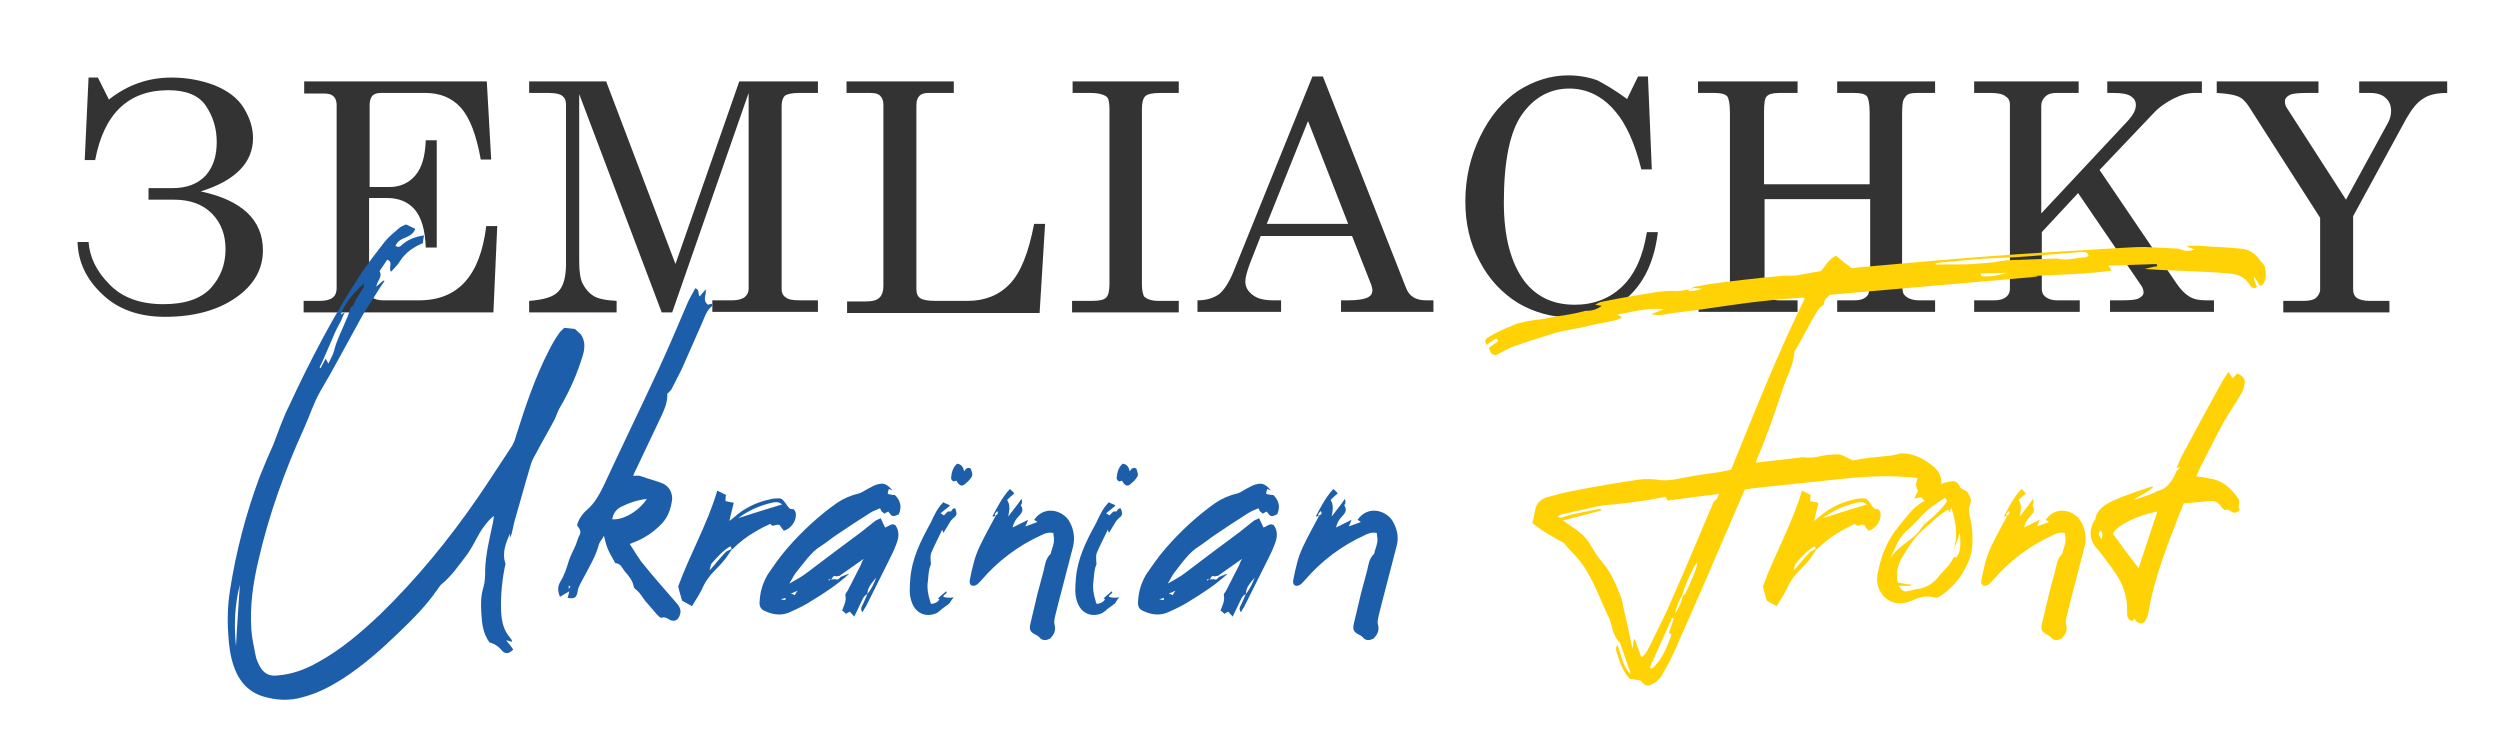 <svg width="319" height="94" viewBox="0 0 319 94" fill="none" xmlns="http://www.w3.org/2000/svg">
<path d="M25.618 24.425C30.882 25.548 33.55 28.075 33.55 31.935C33.55 34.322 32.426 36.357 30.11 37.971C27.794 39.586 24.776 40.428 21.056 40.428C17.687 40.428 15.02 39.445 13.055 37.55C11.02 35.655 9.967 33.409 9.896 30.882H11.3C11.441 32.777 12.283 34.602 13.967 36.287C15.582 37.971 17.898 38.813 20.846 38.813C23.653 38.813 25.618 38.112 26.882 36.778C28.145 35.374 28.777 33.76 28.777 31.795C28.777 29.97 28.215 28.426 27.022 27.233C25.829 26.04 24.215 25.478 22.179 25.478H18.951V24.004H22.039C23.864 24.004 25.267 23.443 26.25 22.39C27.233 21.267 27.654 19.863 27.654 18.108C27.654 16.354 27.163 14.81 26.25 13.476C25.338 12.143 23.723 11.511 21.477 11.511C16.424 11.511 13.265 14.459 12.143 20.424H10.809L11.3 9.896H12.493L13.897 12.704C16.284 10.809 18.951 9.896 21.898 9.896C23.864 9.896 25.689 10.247 27.373 10.879C29.058 11.581 30.321 12.493 31.093 13.757C31.865 15.02 32.286 16.284 32.286 17.617C32.286 20.705 30.11 23.021 25.618 24.425Z" fill="black" fill-opacity="0.8"/>
<path d="M38.743 10.388H62.116L62.677 20.354H61.344C60.782 17.196 59.94 15.02 58.817 13.757C57.694 12.493 56.15 11.862 54.325 11.862H48.57C48.078 11.862 47.727 12.002 47.517 12.213C47.306 12.493 47.166 12.844 47.166 13.336V23.864H49.693C51.026 23.864 52.149 23.372 52.991 22.39C53.834 21.407 54.255 19.933 54.325 17.898H55.729V31.584H54.325C54.255 29.338 53.763 27.724 52.921 26.741C52.079 25.759 50.886 25.267 49.412 25.267H47.096V36.989C47.096 37.41 47.236 37.761 47.517 37.971C47.797 38.182 48.289 38.322 48.92 38.322H53.483C58.466 38.322 61.273 35.164 62.045 28.847H63.449L62.958 39.866H38.743V38.392H40.779C41.551 38.392 42.112 38.252 42.463 37.971C42.814 37.691 42.955 37.269 42.955 36.778V13.406C42.955 12.915 42.814 12.493 42.533 12.283C42.253 12.002 41.832 11.932 41.2 11.932H38.814V10.388H38.743Z" fill="black" fill-opacity="0.8"/>
<path d="M67.52 10.388H77.346L86.19 33.69L94.332 10.388H104.368V11.862H101.912C101.069 11.862 100.438 12.002 100.157 12.213C99.876 12.493 99.736 12.915 99.736 13.546V36.919C99.736 37.41 99.946 37.761 100.297 37.971C100.648 38.252 101.28 38.322 102.122 38.322H104.368V39.796H90.892V38.322H93.419C94.121 38.322 94.682 38.182 95.033 37.901C95.384 37.62 95.525 37.269 95.525 36.848V11.862L85.769 39.866H84.435L73.907 12.002V33.409C73.907 34.672 74.047 35.655 74.398 36.287C74.749 36.919 75.17 37.41 75.732 37.761C76.293 38.112 77.276 38.322 78.68 38.392V39.866H67.52V38.392C69.345 38.252 70.608 37.901 71.24 37.199C71.872 36.568 72.223 35.374 72.223 33.69V13.336C72.223 12.844 72.082 12.493 71.731 12.213C71.451 12.002 70.889 11.862 70.047 11.862H67.52V10.388Z" fill="black" fill-opacity="0.8"/>
<path d="M108.018 10.388H121.704V11.862H118.406C117.914 11.862 117.493 12.002 117.283 12.283C117.002 12.564 116.932 12.985 116.932 13.546V36.848C116.932 37.41 117.072 37.831 117.423 38.041C117.704 38.252 118.335 38.392 119.318 38.392H123.459C125.635 38.392 127.46 37.691 128.863 36.217C130.267 34.743 131.25 32.216 131.952 28.566H133.355L132.653 39.937H108.088V38.463H110.474C111.317 38.463 111.878 38.322 112.229 37.971C112.58 37.62 112.72 37.129 112.72 36.497V13.336C112.72 12.844 112.58 12.493 112.299 12.213C112.018 11.932 111.597 11.862 111.036 11.862H108.018V10.388V10.388Z" fill="black" fill-opacity="0.8"/>
<path d="M136.795 10.388H150.411V11.862H148.095C147.042 11.862 146.41 12.002 146.13 12.283C145.849 12.564 145.708 13.125 145.708 13.897V36.217C145.708 37.129 145.849 37.691 146.059 37.901C146.41 38.182 146.972 38.392 147.814 38.392H150.411V39.866H136.795V38.392H139.392C140.304 38.392 140.866 38.252 141.146 37.971C141.427 37.691 141.567 37.129 141.567 36.217V13.897C141.567 13.055 141.427 12.493 141.216 12.353C140.866 12.072 140.164 11.862 139.181 11.862H136.865V10.388H136.795Z" fill="black" fill-opacity="0.8"/>
<path d="M167.466 9.756H168.8L179.398 36.708C179.819 37.831 180.662 38.322 181.995 38.322H182.908V39.796H171.116V38.322H172.029C173.222 38.322 174.134 38.182 174.626 37.901C174.976 37.691 175.117 37.41 175.117 37.059C175.117 36.848 175.047 36.568 174.976 36.357L172.52 30.11H160.869L159.465 33.69C159.114 34.672 158.904 35.374 158.904 35.936C158.904 36.568 159.184 37.129 159.816 37.62C160.448 38.112 161.29 38.322 162.483 38.322H163.466V39.796H152.797V38.322C153.92 38.322 154.833 38.041 155.535 37.55C156.166 37.059 156.798 36.076 157.36 34.743L167.466 9.756ZM166.905 15.441L161.641 28.566H172.029L166.905 15.441Z" fill="black" fill-opacity="0.8"/>
<path d="M207.613 12.634L209.017 9.756H210.28L210.772 21.618H209.438C208.596 18.249 207.473 15.792 206.139 14.248C204.525 12.283 202.49 11.3 200.244 11.3C197.787 11.3 195.752 12.423 194.208 14.599C192.663 16.775 191.891 20.565 191.891 25.829C191.891 30.251 192.804 33.62 194.558 35.936C196.103 37.901 198.208 38.884 200.945 38.884C203.332 38.884 205.367 38.112 206.982 36.568C208.596 35.023 209.649 32.707 210.14 29.619H211.544C211.123 33.128 209.929 35.795 207.964 37.691C205.999 39.586 203.472 40.498 200.454 40.498C197.998 40.498 195.752 39.866 193.716 38.673C191.681 37.41 189.996 35.655 188.803 33.339C187.54 31.023 186.978 28.496 186.978 25.689C186.978 22.741 187.61 20.003 188.873 17.407C190.137 14.81 191.751 12.915 193.716 11.581C195.681 10.318 197.857 9.616 200.103 9.616C201.367 9.616 202.63 9.826 203.823 10.247C204.876 10.809 206.21 11.581 207.613 12.634Z" fill="black" fill-opacity="0.8"/>
<path d="M216.738 10.388H229.371V11.862H227.055C226.213 11.862 225.722 12.002 225.441 12.283C225.16 12.564 225.09 13.265 225.09 14.388V23.513H238.566V14.388C238.566 13.265 238.425 12.564 238.215 12.283C238.004 12.002 237.443 11.862 236.601 11.862H234.425V10.388H246.918V11.862H244.602C244.04 11.862 243.619 11.932 243.409 12.072C243.198 12.213 242.988 12.493 242.847 12.844C242.777 13.055 242.707 13.687 242.707 14.599V35.795C242.707 36.848 242.777 37.41 242.988 37.62C243.339 38.041 243.97 38.322 244.883 38.322H246.918V39.796H234.425V38.322H236.601C237.443 38.322 238.004 38.112 238.355 37.62C238.496 37.34 238.636 36.708 238.636 35.655V25.408H225.16V35.795C225.16 36.848 225.23 37.48 225.371 37.691C225.722 38.112 226.283 38.322 227.055 38.322H229.371V39.796H216.738V38.322H219.124C219.545 38.322 219.896 38.252 220.107 38.041C220.387 37.901 220.528 37.62 220.668 37.269C220.738 37.059 220.738 36.497 220.738 35.585V14.388C220.738 13.265 220.598 12.564 220.387 12.283C220.107 12.002 219.615 11.862 218.773 11.862H216.667V10.388H216.738Z" fill="black" fill-opacity="0.8"/>
<path d="M251.761 10.388H265.237V11.862H262.359C261.728 11.862 261.306 12.002 260.955 12.353C260.605 12.704 260.464 13.055 260.464 13.546V27.233L271.554 15.371C272.185 14.669 272.536 14.037 272.536 13.406C272.536 12.915 272.326 12.564 271.905 12.283C271.484 12.002 270.782 11.862 269.729 11.862H268.887V10.388H280.959V11.862H280.046C279.204 11.862 278.362 12.072 277.379 12.564C276.397 13.055 275.484 13.687 274.712 14.529L267.904 21.688L277.66 36.076C278.221 36.919 278.783 37.48 279.344 37.831C279.906 38.182 280.608 38.322 281.45 38.322H282.503V39.796H269.238V38.322H270.782C271.905 38.322 272.607 38.252 272.957 38.041C273.308 37.831 273.519 37.62 273.519 37.34C273.519 37.059 273.449 36.848 273.308 36.568L265.167 24.636L260.534 29.619V36.848C260.534 37.269 260.675 37.62 260.955 37.831C261.377 38.182 261.868 38.322 262.5 38.322H265.377V39.796H251.901V38.322H254.498C255.13 38.322 255.621 38.182 255.972 37.901C256.323 37.62 256.464 37.269 256.464 36.848V13.336C256.464 12.844 256.253 12.493 255.902 12.283C255.551 12.002 254.919 11.862 254.077 11.862H251.901V10.388H251.761Z" fill="black" fill-opacity="0.8"/>
<path d="M282.924 10.388H295.838V11.862H294.435C293.241 11.862 292.469 11.932 292.118 12.143C291.768 12.353 291.557 12.564 291.557 12.915C291.557 13.265 291.627 13.546 291.838 13.827L299.348 25.478L304.752 15.582C304.963 15.161 305.103 14.669 305.103 14.178C305.103 13.476 304.892 12.915 304.401 12.493C303.98 12.072 303.278 11.862 302.436 11.862H301.032V10.388H312.262V11.862C310.999 11.862 309.946 12.072 309.244 12.564C308.472 12.985 307.77 13.897 307.068 15.09L300.26 27.584V36.919C300.26 37.41 300.401 37.761 300.681 37.971C301.032 38.252 301.664 38.392 302.366 38.392H304.892V39.866H291.346V38.392H294.013C294.715 38.392 295.277 38.252 295.558 37.971C295.838 37.691 296.049 37.34 296.049 36.919V27.794L286.925 13.546C286.503 12.915 286.082 12.493 285.521 12.283C284.959 12.072 284.117 11.932 282.854 11.862V10.388H282.924Z" fill="black" fill-opacity="0.8"/>
<path d="M33.55 88.857C31.725 88.295 30.532 86.962 29.9 85.207C29.409 83.874 29.198 82.4 29.128 80.926C28.987 79.101 29.058 77.206 29.338 75.381C30.11 70.398 31.374 65.555 33.129 60.852C33.69 59.449 34.252 58.115 34.883 56.711C35.515 55.097 36.076 53.412 36.848 51.868C39.586 45.973 42.604 40.147 46.183 34.743C47.096 33.409 48.078 32.146 49.061 30.882C49.552 30.251 50.184 29.759 50.816 29.198C51.096 28.917 51.517 28.777 51.798 28.636C52.219 28.847 52.57 28.987 52.991 29.198C52.781 29.83 52.219 30.11 51.728 30.321C51.166 30.531 50.675 30.812 50.465 31.374C50.816 31.584 51.026 31.514 51.307 31.233C52.079 30.531 53.062 30.18 54.114 30.04C54.044 30.391 53.974 30.672 53.974 31.023C52.781 31.514 51.728 32.216 51.026 33.339C50.745 33.83 50.324 34.181 49.903 34.672C49.482 34.181 50.254 33.479 49.412 33.128L48.429 34.602C48.85 35.304 48.148 35.795 48.008 36.568L48.92 35.795C48.991 35.795 49.061 35.866 49.061 35.866C48.499 36.638 48.008 37.48 47.517 38.252C47.026 39.024 46.534 39.726 46.113 40.498C44.358 43.656 42.674 46.885 40.849 49.973C40.007 51.447 39.516 53.062 38.814 54.606C36.357 60.01 34.322 65.625 32.988 71.451C32.286 74.398 31.865 77.346 32.076 80.364C32.146 81.487 32.427 82.61 32.637 83.733C32.707 84.154 32.918 84.505 33.058 84.856C33.55 85.839 34.252 86.33 35.374 86.19C37.27 86.049 38.954 85.418 40.568 84.505C43.516 82.891 46.043 80.715 48.429 78.469C53.132 73.907 57.273 68.854 60.993 63.449C62.397 61.414 63.73 59.308 65.134 57.203C65.485 56.711 65.695 56.22 65.836 55.658C67.029 51.868 68.292 48.078 70.117 44.569C70.468 43.867 70.889 43.165 71.38 42.463C71.591 42.182 71.872 41.972 72.012 41.832C72.503 41.902 72.924 41.902 73.346 41.972C73.556 42.182 73.837 42.393 74.118 42.674C74.749 43.586 74.609 44.569 74.328 45.481C73.626 47.727 72.714 49.833 71.521 51.868C71.17 52.43 71.029 52.991 70.749 53.553C69.977 55.027 69.064 56.571 68.292 58.045C68.011 58.536 67.801 58.957 67.66 59.519C66.959 61.835 66.327 64.221 65.625 66.608C65.485 67.169 65.415 67.66 65.274 68.152C65.204 68.292 65.134 68.503 65.064 68.643V68.082C64.572 69.275 64.011 70.468 64.502 71.942C64.081 73.837 63.87 75.872 63.941 77.978C64.011 79.241 64.221 80.364 65.064 81.347C65.134 81.417 65.204 81.557 65.274 81.628L65.344 81.908C65.134 81.838 64.923 81.768 64.572 81.698C64.993 82.189 65.274 82.54 65.485 82.891C64.923 83.453 64.432 83.523 63.941 82.891C63.519 82.4 63.028 82.119 62.467 81.978C61.624 80.856 61.484 79.522 61.414 78.188C61.344 77.065 61.344 76.013 61.695 74.89C61.905 74.188 61.905 73.416 61.905 72.714C61.975 70.678 62.467 68.713 62.888 66.748C62.958 66.467 62.958 66.186 63.028 65.835C62.397 66.257 61.554 67.38 61.203 68.011C60.642 68.994 60.151 70.047 59.449 70.959C58.536 72.152 57.624 73.486 56.431 74.469C56.15 74.679 56.009 74.96 55.799 75.241C54.395 77.276 52.641 79.031 50.886 80.715C48.64 82.891 46.324 84.926 43.727 86.611C42.183 87.594 40.568 88.436 38.743 88.927C36.919 89.489 35.164 89.348 33.55 88.857ZM30.602 74.609C29.97 77.136 29.83 79.662 30.11 82.47C30.251 79.662 30.461 77.136 30.602 74.609ZM41.551 45.762C41.691 46.043 41.761 46.113 41.902 46.394C42.183 45.762 42.463 45.341 42.604 44.85C42.955 43.376 43.657 42.112 44.218 40.709C44.429 40.287 44.569 39.796 44.709 39.305C44.92 39.094 45.13 38.954 45.201 38.743C45.481 37.971 45.973 37.41 46.324 36.778C46.464 36.638 46.394 36.427 46.464 36.146C45.06 37.34 43.657 39.235 43.516 40.147C43.727 40.007 43.867 39.937 44.008 39.866C43.797 40.217 43.657 40.568 43.516 40.919C43.165 41.621 42.744 42.323 42.463 43.095C42.042 44.007 41.691 44.92 41.27 45.832C41.13 46.183 40.919 46.534 40.779 46.885C40.849 46.955 40.849 46.955 40.919 46.955L41.551 45.762Z" fill="#1D5EAA"/>
<path d="M90.822 39.094C90.12 39.656 89.91 40.498 89.559 41.27C88.716 43.235 87.804 45.2 86.962 47.166C86.541 48.008 86.049 48.92 85.628 49.763C85.488 49.903 85.347 50.043 85.137 50.254C85.207 51.166 84.856 52.079 84.435 52.991L81.207 59.799C81.066 60.08 80.926 60.361 80.785 60.712C81.207 60.712 81.557 60.642 81.838 60.782C82.751 61.133 83.803 61.343 84.716 61.765C85.347 62.116 85.769 62.747 85.769 63.66C85.628 64.853 85.277 65.906 84.505 66.748C83.523 67.801 82.4 68.573 81.066 69.134C80.856 69.204 80.645 69.275 80.364 69.415C80.856 70.187 81.277 70.889 81.768 71.591C83.172 73.346 84.646 75.03 86.12 76.715C86.541 77.206 87.032 77.697 86.751 78.469C86.541 79.101 86.12 79.382 85.488 79.101C85.137 78.89 84.856 78.68 84.435 78.82C84.295 78.89 84.014 78.61 83.874 78.469C83.453 77.978 83.031 77.487 82.61 76.995C82.049 76.434 81.768 75.662 81.066 75.17C80.996 75.1 80.856 74.96 80.856 74.82C80.715 74.047 80.224 73.486 79.733 72.924C79.382 72.503 79.241 71.942 78.61 71.872C78.469 71.872 78.399 71.661 78.329 71.521C78.048 71.029 77.767 70.538 77.557 70.047C77.346 69.555 77.206 68.994 77.066 68.362C76.855 68.783 76.574 69.064 76.434 69.415C76.013 71.029 75.17 72.363 74.398 73.837C74.118 74.398 73.767 74.89 73.697 75.521C73.556 76.293 73.275 76.434 72.433 76.293L72.644 75.451L71.451 76.153C71.17 75.451 71.1 74.89 71.521 74.188C72.012 73.416 72.293 72.503 72.573 71.591C72.784 70.889 73.205 70.187 73.486 69.485C73.626 69.134 73.697 68.854 73.837 68.503C74.188 67.941 74.118 67.66 73.626 67.029C73.837 66.257 74.258 65.625 74.89 65.064C75.872 64.221 76.434 63.168 76.995 62.045C79.311 57.062 81.698 52.149 84.014 47.166C85.277 44.428 86.471 41.621 87.664 38.813C87.945 38.112 88.366 37.48 88.716 36.778C89.348 36.989 88.997 37.55 89.278 37.831C89.489 37.55 89.769 37.269 90.05 36.919C90.191 37.62 89.559 38.252 90.331 38.884C90.471 38.813 90.682 38.813 90.963 38.743C90.822 38.884 90.892 39.024 90.822 39.094ZM72.784 74.82C72.714 74.82 72.644 74.749 72.573 74.749V75.17C72.644 75.1 72.714 74.96 72.784 74.82ZM79.311 64.642C78.61 64.993 78.259 65.485 78.118 66.257C79.452 66.397 81.487 65.274 82.54 63.66C81.347 63.8 80.294 64.151 79.311 64.642Z" fill="#1D5EAA"/>
<path d="M101.561 65.695C101.561 66.537 100.929 67.45 100.017 67.731C99.876 67.52 99.666 67.309 99.525 67.029C99.455 67.029 99.385 66.959 99.315 66.959C98.964 66.888 98.613 67.309 98.332 66.888C98.262 66.818 98.051 66.959 97.911 67.029C97.42 67.239 96.928 67.52 96.437 67.801C95.314 68.432 94.332 69.204 93.419 70.117V70.047C93.068 70.538 92.787 71.029 92.436 71.451C91.945 72.082 91.314 72.644 90.752 73.275C90.401 73.697 90.05 74.188 89.84 74.609C89.418 75.591 88.857 76.434 88.295 77.346L87.032 76.644C86.892 76.083 86.681 75.521 86.541 74.82C88.015 70.749 90.261 66.888 91.524 62.607L92.647 63.168C92.577 63.379 92.577 63.66 92.577 63.941C92.928 64.011 93.209 64.081 93.63 64.151C93.419 64.923 93.279 65.625 93.068 66.467C93.349 66.257 93.559 66.116 93.7 65.976C94.963 64.853 96.507 64.081 98.192 63.73C98.613 63.59 99.034 63.59 99.455 63.59C99.666 63.59 99.876 63.73 100.017 63.941C100.297 64.221 100.438 64.572 100.719 64.853C100.859 64.993 101.069 64.923 101.28 64.993C101.42 65.134 101.561 65.344 101.561 65.695ZM93.349 70.047C93.279 69.906 93.279 69.836 93.209 69.696C92.226 70.257 91.524 71.1 90.822 71.872C90.682 72.012 90.682 72.293 90.541 72.784C91.384 71.872 91.945 71.1 92.647 70.398C92.858 70.257 93.138 70.187 93.349 70.047ZM99.806 64.362C99.245 63.941 98.894 64.081 98.473 64.151C96.999 64.502 95.595 65.064 94.191 66.116C96.156 65.485 97.911 64.923 99.806 64.362Z" fill="#1D5EAA"/>
<path d="M101.561 73.065C101.28 73.416 101.07 73.907 100.719 74.469C101.561 73.977 102.263 73.626 102.894 73.135C105.211 71.38 107.527 69.626 109.913 67.871L111.668 66.467C111.878 66.327 112.159 66.257 112.37 66.116L112.931 67.309C113.422 67.169 113.773 66.678 114.265 67.029C114.896 67.941 114.616 68.854 114.265 69.696C114.054 70.257 113.773 70.819 113.493 71.38L110.475 77.416C110.334 77.627 110.194 77.838 110.054 78.118C109.703 77.697 109.983 77.346 110.124 77.065C110.334 76.644 110.475 76.223 110.685 75.802C111.177 75.17 111.527 74.469 111.808 73.697C111.317 74.328 110.685 74.89 110.685 75.802C110.194 76.013 110.054 76.504 109.843 76.925C109.562 77.487 109.352 77.978 109.001 78.68L108.439 78.048C108.299 78.118 108.158 78.188 107.948 78.329C107.808 78.188 107.667 78.048 107.457 77.908C107.667 77.276 108.018 76.715 107.878 76.013C107.808 75.802 108.018 75.591 108.158 75.381L109.843 72.082C109.913 71.872 109.983 71.661 110.194 71.31L107.106 73.486C106.965 73.486 106.895 73.486 106.755 73.556C106.404 73.416 106.334 73.486 106.053 73.977C106.193 73.907 106.404 73.907 106.614 73.907C106.895 74.047 107.106 73.837 107.246 73.626C107.597 73.486 107.878 73.346 108.369 73.205C106.825 74.609 105.211 75.662 103.596 76.644C102.754 77.206 101.842 77.627 100.929 78.048C99.806 78.609 98.683 78.469 97.63 77.978C97.069 77.767 96.858 77.346 96.929 76.715C96.999 75.451 97.35 74.328 97.981 73.275C98.753 72.152 99.525 71.029 100.438 69.977C102.333 67.801 104.439 65.835 106.825 64.151C107.667 63.59 108.65 63.168 109.632 62.958C110.054 62.818 110.404 62.537 110.826 62.326C111.247 62.116 111.668 61.835 112.159 61.765C112.931 61.554 113.423 62.045 113.914 62.607C113.773 62.537 113.633 62.467 113.423 62.396C113.352 62.607 113.282 62.747 113.282 63.028C113.633 63.098 113.914 63.168 114.195 63.168C114.896 63.87 115.107 64.642 114.686 65.625C113.914 65.976 113.844 65.976 113.352 65.274C113.212 65.344 113.001 65.414 112.861 65.555C112.721 65.414 112.58 65.344 112.51 65.274C112.44 65.134 112.37 65.064 112.3 64.853C111.808 65.064 111.387 65.204 110.966 65.485C109.632 66.327 108.229 67.239 106.895 68.152C106.123 68.643 105.491 69.204 104.719 69.696C103.456 70.468 102.614 71.801 101.561 73.065ZM100.227 76.293C100.017 76.364 99.806 76.434 99.596 76.434C100.157 76.644 100.298 76.574 100.227 76.293ZM100.929 75.732C101.14 75.802 101.28 75.872 101.421 75.942C101.491 75.802 101.561 75.662 101.771 75.381L100.929 75.732ZM105.702 73.977C105.772 74.047 105.772 74.047 105.772 74.118L105.983 73.837L105.702 73.977Z" fill="#1D5EAA"/>
<path d="M116.37 76.925C115.949 75.872 116.09 74.82 116.16 73.767C116.37 71.31 117.423 69.134 118.616 66.959C118.897 66.467 119.037 66.046 119.318 65.555C119.599 64.993 119.95 64.502 120.371 64.081C120.511 64.221 121.073 64.362 121.213 64.502C120.862 64.853 120.511 65.064 120.02 65.485L120.441 65.765C120.582 65.625 120.722 65.485 120.862 65.344C121.003 65.134 121.354 65.414 121.424 65.134C121.564 64.923 121.705 64.783 121.915 64.923C122.126 65.555 122.126 65.765 121.634 66.116C121.424 66.327 121.283 66.467 121.143 66.748C120.862 67.169 120.652 67.59 120.371 68.011L120.231 67.59C119.739 68.643 119.248 69.555 118.827 70.538C118.686 70.889 118.757 71.31 118.757 71.661C118.757 71.801 118.827 72.012 118.757 72.082C118.476 72.714 118.476 73.416 118.406 74.118C118.265 74.96 118.406 75.872 118.687 76.715C118.687 76.855 118.757 76.925 118.827 77.065C119.318 76.995 119.669 76.855 119.88 76.434C119.739 76.364 119.669 76.364 119.669 76.364L120.722 75.451C121.003 75.732 120.371 75.802 120.371 76.153C120.792 76.293 121.213 76.293 121.705 76.223C121.424 76.504 121.283 76.785 121.143 76.995C120.722 77.346 120.231 77.627 119.88 77.978C119.739 78.048 119.669 78.118 119.599 78.188C118.336 78.82 116.932 78.399 116.37 76.925ZM122.055 61.344C121.845 61.344 121.705 61.484 121.634 61.414C121.494 61.344 121.354 61.133 121.354 60.993C121.424 60.291 121.564 59.659 122.126 59.168C122.687 59.238 122.898 59.589 123.038 60.15C123.249 59.729 123.529 59.589 123.88 59.799C123.951 60.15 124.161 60.431 124.021 60.782C123.74 61.273 123.389 61.554 123.038 61.835C122.687 62.116 122.336 61.905 122.055 61.344Z" fill="#1D5EAA"/>
<path d="M136.935 69.696C136.303 72.152 135.672 74.539 135.04 76.995L134.619 78.68C134.549 79.031 134.478 79.382 134.549 79.662C134.759 80.364 134.549 80.926 133.987 81.487C133.566 81.698 133.005 81.838 132.583 81.277C132.443 81.136 132.303 81.066 132.162 80.996C131.46 80.645 131.32 80.364 131.46 79.662L132.373 75.802C132.654 74.749 132.934 73.697 133.215 72.644C133.355 72.012 133.426 71.38 133.917 70.819C134.057 70.749 134.128 70.538 134.128 70.398C134.268 69.977 134.408 69.555 134.478 69.134C134.549 68.713 134.408 68.362 134.408 68.011C133.777 67.871 133.285 68.082 132.864 68.292C129.916 69.626 127.319 71.591 125.214 74.047C125.003 74.258 124.793 74.539 124.512 74.679C123.95 74.89 123.67 74.609 123.74 74.047C123.88 73.346 124.021 72.644 124.231 71.872C124.582 70.398 125.354 68.994 126.056 67.66L127.039 65.835C126.968 65.835 126.828 65.906 126.618 65.906C127.249 64.713 127.881 63.449 128.864 62.396C129.074 62.607 129.214 62.677 129.425 62.958C129.074 63.239 128.793 63.519 128.513 63.8C128.934 64.432 128.793 65.134 128.653 65.906C129.214 65.134 129.776 64.502 130.337 63.66C130.408 63.8 130.408 64.011 130.408 64.151C130.408 64.291 130.197 64.502 130.267 64.502C130.759 65.204 130.197 65.625 129.776 66.116C129.495 66.467 129.285 66.888 129.214 67.309L131.18 66.327C131.039 66.748 130.969 66.888 130.829 67.169C131.39 66.959 131.882 66.818 132.373 66.608C132.162 66.467 132.092 66.397 131.952 66.327C133.285 64.432 135.531 65.134 136.374 66.397C136.935 67.309 137.216 68.432 136.935 69.696ZM127.249 65.204C127.179 65.344 127.039 65.414 126.968 65.555C126.898 65.625 126.968 65.695 126.968 65.835C127.179 65.695 127.46 65.555 127.249 65.204Z" fill="#1D5EAA"/>
<path d="M137.497 76.925C137.075 75.872 137.216 74.82 137.286 73.767C137.497 71.31 138.549 69.134 139.743 66.959C140.023 66.467 140.164 66.046 140.444 65.555C140.725 64.993 141.076 64.502 141.497 64.081C141.638 64.221 142.199 64.362 142.339 64.502C141.989 64.853 141.638 65.064 141.146 65.485L141.567 65.765C141.708 65.625 141.848 65.485 141.989 65.344C142.129 65.134 142.48 65.414 142.55 65.134C142.69 64.923 142.831 64.783 143.041 64.923C143.252 65.555 143.252 65.765 142.761 66.116C142.55 66.327 142.41 66.467 142.269 66.748C141.989 67.169 141.778 67.59 141.497 68.011L141.357 67.59C140.866 68.643 140.374 69.555 139.953 70.538C139.813 70.889 139.883 71.31 139.883 71.661C139.883 71.801 139.953 72.012 139.883 72.082C139.602 72.714 139.602 73.416 139.532 74.118C139.392 74.96 139.532 75.872 139.813 76.715C139.813 76.855 139.883 76.925 139.953 77.065C140.444 76.995 140.795 76.855 141.006 76.434C140.866 76.364 140.795 76.364 140.795 76.364L141.848 75.451C142.129 75.732 141.497 75.802 141.497 76.153C141.918 76.293 142.339 76.293 142.831 76.223C142.55 76.504 142.41 76.785 142.269 76.995C141.848 77.346 141.357 77.627 141.006 77.978C140.866 78.048 140.795 78.118 140.725 78.188C139.462 78.82 138.058 78.399 137.497 76.925ZM143.182 61.344C142.971 61.344 142.831 61.484 142.761 61.414C142.62 61.344 142.48 61.133 142.48 60.993C142.55 60.291 142.69 59.659 143.252 59.168C143.813 59.238 144.024 59.589 144.164 60.15C144.375 59.729 144.656 59.589 145.007 59.799C145.077 60.15 145.287 60.431 145.147 60.782C144.866 61.273 144.515 61.554 144.164 61.835C143.813 62.116 143.462 61.905 143.182 61.344Z" fill="#1D5EAA"/>
<path d="M149.849 73.065C149.569 73.416 149.358 73.907 149.007 74.469C149.849 73.977 150.551 73.626 151.183 73.135C153.499 71.38 155.815 69.626 158.202 67.871L159.956 66.467C160.167 66.327 160.448 66.257 160.658 66.116L161.22 67.309C161.711 67.169 162.062 66.678 162.553 67.029C163.185 67.941 162.904 68.854 162.553 69.696C162.343 70.257 162.062 70.819 161.781 71.38L158.763 77.416C158.623 77.627 158.482 77.838 158.342 78.118C157.991 77.697 158.272 77.346 158.412 77.065C158.623 76.644 158.763 76.223 158.974 75.802C159.465 75.17 159.816 74.469 160.097 73.697C159.605 74.328 158.974 74.89 158.974 75.802C158.482 76.013 158.342 76.504 158.132 76.925C157.851 77.487 157.64 77.978 157.289 78.68L156.728 78.048C156.587 78.118 156.447 78.188 156.236 78.329C156.096 78.188 155.956 78.048 155.745 77.908C155.956 77.276 156.307 76.715 156.166 76.013C156.096 75.802 156.307 75.591 156.447 75.381L158.132 72.082C158.202 71.872 158.272 71.661 158.482 71.31L155.394 73.486C155.254 73.486 155.184 73.486 155.043 73.556C154.692 73.416 154.622 73.486 154.341 73.977C154.482 73.907 154.692 73.907 154.903 73.907C155.184 74.047 155.394 73.837 155.535 73.626C155.886 73.486 156.166 73.346 156.658 73.205C155.113 74.609 153.499 75.662 151.885 76.644C151.043 77.206 150.13 77.627 149.218 78.048C148.095 78.609 146.972 78.469 145.919 77.978C145.358 77.767 145.147 77.346 145.217 76.715C145.287 75.451 145.638 74.328 146.27 73.275C147.042 72.152 147.814 71.029 148.726 69.977C150.622 67.801 152.727 65.835 155.114 64.151C155.956 63.59 156.938 63.168 157.921 62.958C158.342 62.818 158.693 62.537 159.114 62.326C159.535 62.116 159.956 61.835 160.448 61.765C161.22 61.554 161.711 62.045 162.202 62.607C162.062 62.537 161.922 62.467 161.711 62.396C161.641 62.607 161.571 62.747 161.571 63.028C161.922 63.098 162.202 63.168 162.483 63.168C163.185 63.87 163.396 64.642 162.974 65.625C162.202 65.976 162.132 65.976 161.641 65.274C161.501 65.344 161.29 65.414 161.15 65.555C161.009 65.414 160.869 65.344 160.799 65.274C160.728 65.134 160.658 65.064 160.588 64.853C160.097 65.064 159.676 65.204 159.255 65.485C157.921 66.327 156.517 67.239 155.184 68.152C154.412 68.643 153.78 69.204 153.008 69.696C151.745 70.468 150.832 71.801 149.849 73.065ZM148.516 76.293C148.305 76.364 148.095 76.434 147.884 76.434C148.446 76.644 148.586 76.574 148.516 76.293ZM149.148 75.732C149.358 75.802 149.499 75.872 149.639 75.942C149.709 75.802 149.779 75.662 149.99 75.381L149.148 75.732ZM153.991 73.977C154.061 74.047 154.061 74.047 154.061 74.118L154.271 73.837L153.991 73.977Z" fill="#1D5EAA"/>
<path d="M178.205 69.696C177.573 72.152 176.942 74.539 176.31 76.995L175.889 78.68C175.819 79.031 175.748 79.382 175.819 79.662C176.029 80.364 175.819 80.926 175.257 81.487C174.836 81.698 174.275 81.838 173.853 81.277C173.713 81.136 173.573 81.066 173.432 80.996C172.73 80.645 172.59 80.364 172.73 79.662L173.643 75.802C173.924 74.749 174.204 73.697 174.485 72.644C174.625 72.012 174.696 71.38 175.187 70.819C175.327 70.749 175.398 70.538 175.398 70.398C175.538 69.977 175.678 69.555 175.748 69.134C175.819 68.713 175.678 68.362 175.678 68.011C175.047 67.871 174.555 68.082 174.134 68.292C171.186 69.626 168.589 71.591 166.484 74.047C166.273 74.258 166.063 74.539 165.782 74.679C165.22 74.89 164.94 74.609 165.01 74.047C165.15 73.346 165.291 72.644 165.501 71.872C165.852 70.398 166.624 68.994 167.326 67.66L168.309 65.835C168.238 65.835 168.098 65.906 167.888 65.906C168.519 64.713 169.151 63.449 170.134 62.396C170.344 62.607 170.484 62.677 170.695 62.958C170.344 63.239 170.063 63.519 169.783 63.8C170.204 64.432 170.063 65.134 169.923 65.906C170.484 65.134 171.046 64.502 171.607 63.66C171.678 63.8 171.678 64.011 171.678 64.151C171.678 64.291 171.467 64.502 171.537 64.502C172.029 65.204 171.467 65.625 171.046 66.116C170.765 66.467 170.555 66.888 170.484 67.309L172.45 66.327C172.309 66.748 172.239 66.888 172.099 67.169C172.66 66.959 173.152 66.818 173.643 66.608C173.432 66.467 173.362 66.397 173.222 66.327C174.555 64.432 176.801 65.134 177.644 66.397C178.205 67.309 178.556 68.432 178.205 69.696ZM168.519 65.204C168.449 65.344 168.309 65.414 168.238 65.555C168.168 65.625 168.238 65.695 168.238 65.835C168.519 65.695 168.8 65.555 168.519 65.204Z" fill="#1D5EAA"/>
<path d="M288.75 36.287C288.679 36.357 288.539 36.427 288.399 36.497C288.118 36.076 287.907 35.725 287.697 35.374C287.627 35.444 287.556 35.444 287.556 35.444C287.697 35.866 287.837 36.217 287.978 36.638C287.556 36.919 287.206 36.638 287.065 36.357C286.433 35.234 285.381 34.953 284.258 34.883C282.714 34.743 281.169 34.672 279.625 34.602C277.59 34.532 275.625 34.462 273.659 34.322C274.221 34.181 274.712 34.041 275.274 33.971C275.204 33.83 275.204 33.76 275.204 33.69C273.168 33.76 271.133 33.83 269.027 33.9L269.448 34.532C265.939 35.023 262.57 35.023 259.131 35.234H259.973V35.304C251.129 36.076 242.356 36.848 233.442 37.62C233.232 37.971 232.74 38.182 232.74 38.743C232.74 38.813 232.67 38.954 232.6 38.954C231.968 39.305 231.758 40.007 231.407 40.498C230.635 41.832 229.933 43.235 229.161 44.569C229.02 44.709 228.95 44.92 228.95 45.06C228.81 46.745 227.968 48.078 227.476 49.622C226.494 52.64 225.441 55.658 224.178 58.606L224.037 59.027C224.739 58.957 225.301 58.887 225.932 58.817C227.125 58.676 228.319 58.536 229.582 58.396C229.863 58.325 230.214 58.325 230.494 58.396C231.056 58.396 231.547 58.396 232.039 58.255C232.881 58.045 233.793 57.975 234.635 57.975C235.197 58.045 235.688 58.466 236.46 58.747C236.881 58.676 237.513 58.536 238.145 58.466C239.198 58.325 240.321 58.255 241.373 58.115C241.795 58.045 242.145 57.975 242.567 57.834C244.181 57.834 245.514 58.536 246.708 59.519C248.111 60.712 247.971 62.256 246.848 63.59C246.216 64.291 245.655 64.151 245.163 63.449L244.251 63.59C244.462 63.168 244.602 62.958 244.742 62.607C244.391 62.186 244.462 61.624 244.672 60.993C244.111 60.922 243.549 60.852 242.988 60.852C240.25 60.642 237.443 60.852 234.706 61.133C230.986 61.554 227.196 61.905 223.476 62.326C223.195 62.396 222.984 62.396 222.633 62.467C222.283 63.309 221.861 64.221 221.51 65.064C219.264 70.257 217.089 75.381 214.773 80.575C214.211 81.838 213.65 83.172 213.018 84.435C212.667 85.067 212.316 85.698 211.965 86.33C211.684 86.681 211.404 86.962 211.053 87.172C210.21 87.664 210 87.594 209.298 86.821L207.964 86.611C206.982 85.628 206.631 84.295 206.21 82.961C206.14 82.751 206.28 82.47 206.35 82.259C206.912 83.523 206.982 84.997 208.105 86.049L206.701 81.978C205.718 81.136 205.789 79.873 205.297 78.82C203.894 75.942 202.981 72.784 200.595 70.468C200.174 70.047 199.823 69.626 199.542 69.275C198.138 68.503 196.805 67.801 195.541 66.748L195.892 65.064C196.033 64.221 196.594 63.73 197.366 63.449C198.419 63.168 199.472 62.888 200.525 62.677C203.332 62.116 206.21 61.624 209.087 61.203C210.07 61.063 211.053 61.133 211.965 61.273C213.018 61.343 214 61.133 214.983 60.922C216.457 60.642 218.001 60.431 219.475 60.221C219.966 60.15 220.387 60.01 220.879 59.94C223.897 52.57 226.774 45.2 230.284 38.112C230.143 38.041 230.073 37.901 230.073 37.971C228.459 38.112 226.845 38.182 225.23 38.392C223.756 38.533 222.212 38.743 220.738 38.954C218.352 39.305 215.966 39.656 213.509 39.937C212.597 40.077 211.684 40.358 210.702 40.077L212.316 39.445C210.14 39.235 208.315 39.796 206.35 40.147C206.631 40.287 206.771 40.358 206.982 40.498C206.42 40.849 205.859 40.919 205.227 41.059C204.104 41.27 203.051 41.481 201.928 41.761C200.805 41.972 199.612 42.182 198.489 42.463C196.664 43.025 194.91 43.586 193.085 44.218C192.313 44.499 191.611 44.99 190.839 45.341C190.207 45.13 190.207 45.13 189.997 44.358C190.418 44.078 190.769 43.797 191.19 43.516L190.909 43.165C190.488 43.446 190.137 43.656 189.716 44.007C189.365 43.586 189.505 43.235 189.926 43.025C190.628 42.604 191.33 42.253 192.102 41.902C192.593 41.691 193.155 41.481 193.646 41.27C194.208 41.13 194.769 40.989 195.331 40.919C195.962 40.779 196.594 40.779 197.226 40.638C197.717 40.568 198.208 40.428 198.7 40.358C199.823 40.217 200.946 40.007 202.069 39.726C202.209 39.656 202.42 39.656 202.56 39.656C203.192 39.656 203.823 39.445 204.385 39.024L203.543 38.884C203.894 38.673 204.034 38.603 204.244 38.533C205.929 38.182 207.543 37.901 209.228 37.62C210.631 37.41 212.105 37.059 213.579 37.129C214.281 37.199 214.983 36.989 215.755 36.919V36.989C215.825 36.708 216.106 36.568 216.387 36.568C216.878 36.497 217.369 36.357 217.861 36.287C220.879 35.866 223.967 35.515 226.985 35.234C227.687 35.094 228.389 35.234 229.091 35.164C230.143 35.023 231.196 34.743 232.319 34.602C232.951 33.971 233.302 33.058 234.284 32.637C234.846 33.128 235.478 33.62 236.32 34.251C236.46 34.181 236.881 34.181 237.232 34.111C242.707 33.62 248.182 33.128 253.726 32.707C259.201 32.286 264.746 32.005 270.29 31.654C271.413 31.584 272.607 31.514 273.73 31.514C275.133 31.584 276.467 31.654 277.871 31.725C278.222 31.795 278.573 31.935 278.923 32.005C279.274 32.076 279.555 31.935 280.046 31.865C279.625 31.654 279.415 31.584 279.134 31.514V31.374C279.976 31.374 280.889 31.303 281.731 31.444C283.064 31.514 284.468 31.584 285.872 31.725C286.855 31.795 287.627 32.216 288.188 32.988C288.469 33.339 288.75 33.62 288.96 33.9C289.101 34.532 289.311 35.515 288.75 36.287ZM219.335 63.028C217.018 63.309 214.913 63.59 212.807 63.87C212.667 63.66 212.597 63.59 212.527 63.379C211.825 63.519 211.123 63.66 210.351 63.8C208.877 64.011 207.333 64.221 205.859 64.362C205.227 64.432 204.666 64.432 204.034 64.572C202.42 64.923 200.805 65.274 199.261 65.625C199.051 65.695 198.91 65.835 198.77 65.906C198.98 66.046 199.121 66.046 199.261 66.046C199.682 65.906 200.033 65.765 200.384 65.695C201.507 65.414 202.7 65.204 203.823 64.993C204.034 64.923 204.174 64.993 204.315 64.993V65.134C202.771 65.555 201.226 65.976 199.402 66.397C199.893 66.748 200.244 66.959 200.525 67.169C201.437 67.801 202.349 68.432 202.911 69.485C203.402 70.257 203.823 71.029 204.385 71.661C205.438 72.854 206.069 74.258 206.631 75.662C206.841 76.153 206.982 76.574 207.052 77.065C207.473 78.89 207.894 80.785 208.315 82.821L208.456 81.628C208.526 81.628 208.526 81.557 208.596 81.557C208.877 82.329 209.158 83.031 209.438 83.874C210.07 83.453 210.281 82.821 210.561 82.329C211.544 80.294 212.597 78.259 213.439 76.223C215.264 72.152 216.948 68.011 218.703 63.941C219.054 63.8 219.194 63.449 219.335 63.028ZM213.158 80.154C213.299 79.733 213.439 79.311 213.579 78.89C213.509 78.89 213.439 78.82 213.369 78.82L210.491 85.207C210.912 85.418 211.053 85.067 211.263 84.856C212.176 83.874 212.667 82.61 213.158 81.347C213.228 81.207 213.299 80.996 213.228 80.926C212.737 80.785 213.088 80.505 213.158 80.154ZM216.597 71.731C215.966 72.433 215.053 74.609 214.632 76.013C214.141 76.715 213.93 77.487 213.72 78.329C214.141 77.627 214.562 76.925 214.702 76.083C214.843 75.942 214.983 75.872 215.053 75.732C215.545 74.749 215.966 73.697 216.387 72.644C216.457 72.433 216.527 72.152 216.597 71.731ZM217.159 36.848C216.597 36.778 216.036 36.638 215.474 36.989C215.474 37.059 215.474 37.129 215.545 37.129C216.106 37.129 216.597 37.059 217.159 36.848ZM266.5 32.637C266.36 32.146 266.079 32.146 265.728 32.146C264.886 32.216 263.974 32.286 263.131 32.356C260.394 32.567 257.727 32.848 254.99 32.918C252.603 32.988 250.217 33.269 247.831 33.479C247.55 33.479 247.269 33.55 246.988 33.62V33.76C248.883 33.69 250.708 33.83 252.533 33.62C253.375 33.55 254.218 33.55 255.06 33.339C256.183 33.128 257.306 33.199 258.429 33.128C259.762 33.058 261.026 33.058 262.359 32.988H262.429C263.552 33.269 264.675 32.988 265.728 32.848C266.079 32.918 266.29 32.777 266.5 32.637ZM256.183 34.813C255.06 34.813 253.867 34.883 252.744 34.883C252.744 35.023 252.744 35.094 252.814 35.234C253.937 35.374 255.06 35.094 256.183 34.813Z" fill="#FFD206"/>
<path d="M239.97 65.695C239.97 66.537 239.338 67.45 238.426 67.731C238.285 67.52 238.075 67.309 237.934 67.029C237.864 67.029 237.794 66.959 237.724 66.959C237.373 66.888 237.022 67.309 236.741 66.888C236.671 66.818 236.46 66.959 236.32 67.029C235.829 67.239 235.337 67.52 234.846 67.801C233.723 68.432 232.74 69.204 231.828 70.117V70.047C231.477 70.538 231.196 71.029 230.845 71.451C230.354 72.082 229.722 72.644 229.161 73.275C228.81 73.697 228.459 74.188 228.249 74.609C227.827 75.591 227.266 76.434 226.704 77.346L225.441 76.644C225.301 76.083 225.09 75.521 224.95 74.82C226.424 70.749 228.67 66.888 229.933 62.607L231.056 63.168C230.986 63.379 230.986 63.66 230.986 63.941C231.337 64.011 231.617 64.081 232.039 64.151C231.828 64.923 231.688 65.625 231.477 66.467C231.758 66.257 231.968 66.116 232.109 65.976C233.372 64.853 234.916 64.081 236.601 63.73C237.022 63.59 237.443 63.59 237.864 63.59C238.075 63.59 238.285 63.73 238.426 63.941C238.706 64.221 238.847 64.572 239.127 64.853C239.268 64.993 239.478 64.923 239.689 64.993C239.829 65.134 239.97 65.344 239.97 65.695ZM231.688 70.047C231.617 69.906 231.617 69.836 231.547 69.696C230.565 70.257 229.863 71.1 229.161 71.872C229.021 72.012 229.021 72.293 228.88 72.784C229.722 71.872 230.284 71.1 230.986 70.398C231.267 70.257 231.477 70.187 231.688 70.047ZM238.215 64.362C237.654 63.941 237.303 64.081 236.882 64.151C235.408 64.502 234.004 65.064 232.6 66.116C234.565 65.485 236.32 64.923 238.215 64.362Z" fill="#FFD206"/>
<path d="M239.549 74.328C239.478 73.767 239.549 73.205 239.689 72.714C240.11 70.678 240.882 68.854 242.216 67.239C242.847 66.467 243.409 65.695 244.111 64.993C244.532 64.572 245.093 64.151 245.655 63.87C246.076 63.59 246.357 63.309 246.567 62.888C247.059 61.835 248.041 61.554 249.024 61.414C249.655 61.273 250.006 61.835 250.147 62.256C250.568 62.537 250.919 62.607 251.059 62.818C251.34 63.239 251.621 63.8 251.41 64.291C251.129 64.853 251.27 65.344 251.34 65.906C251.691 67.239 251.761 68.643 251.621 70.047C251.48 71.17 250.989 72.152 250.428 73.135C249.655 74.398 248.532 75.521 247.199 76.293C246.287 76.083 245.444 76.013 244.602 76.364C244.181 76.574 243.76 76.715 243.339 76.855C241.093 77.487 239.689 75.732 239.549 74.328ZM243.549 68.994C244.181 68.503 244.742 68.082 245.163 67.38C245.444 66.959 245.865 66.608 246.286 66.257C246.708 65.906 247.129 65.555 247.48 65.134C247.831 64.783 248.111 64.432 248.462 63.941L248.182 63.519C247.62 63.87 247.129 64.221 246.637 64.572C245.374 65.414 244.462 66.748 243.268 67.731C242.216 68.643 241.795 70.047 241.163 71.31C241.724 70.328 242.637 69.696 243.549 68.994ZM245.023 75.1C245.936 74.89 246.708 74.398 247.269 73.697C247.901 72.854 248.813 72.222 249.234 71.17C249.305 71.1 249.515 71.1 249.655 71.1C250.287 70.257 250.147 69.134 250.077 68.011C249.796 68.854 249.515 69.555 249.305 70.257C249.796 68.432 249.655 66.678 248.954 64.713L248.813 65.414C248.743 65.274 248.673 65.204 248.603 65.064H248.462C247.199 65.906 246.006 67.029 244.883 68.082C244.041 68.924 243.479 69.906 242.847 70.889C242.216 71.872 241.865 73.065 242.145 74.328C242.777 74.469 243.339 74.539 243.9 74.609C243.9 74.679 243.9 74.679 243.83 74.749H242.286C242.637 75.381 242.988 75.591 243.619 75.381C244.041 75.311 244.462 75.17 245.023 75.1Z" fill="#FFD206"/>
<path d="M266.009 69.696C265.377 72.152 264.746 74.539 264.114 76.995L263.693 78.68C263.623 79.031 263.552 79.382 263.623 79.662C263.833 80.364 263.623 80.926 263.061 81.487C262.64 81.698 262.078 81.838 261.657 81.277C261.517 81.136 261.377 81.066 261.236 80.996C260.534 80.645 260.394 80.364 260.534 79.662L261.447 75.802C261.728 74.749 262.008 73.697 262.289 72.644C262.429 72.012 262.5 71.38 262.991 70.819C263.131 70.749 263.201 70.538 263.201 70.398C263.342 69.977 263.482 69.555 263.552 69.134C263.623 68.713 263.482 68.362 263.482 68.011C262.851 67.871 262.359 68.082 261.938 68.292C258.99 69.626 256.393 71.591 254.288 74.047C254.077 74.258 253.867 74.539 253.586 74.679C253.024 74.89 252.744 74.609 252.814 74.047C252.954 73.346 253.095 72.644 253.305 71.872C253.656 70.398 254.428 68.994 255.13 67.66L256.113 65.835C256.042 65.835 255.902 65.906 255.691 65.906C256.323 64.713 256.955 63.449 257.937 62.396C258.148 62.607 258.288 62.677 258.499 62.958C258.148 63.239 257.867 63.519 257.587 63.8C258.008 64.432 257.867 65.134 257.727 65.906C258.288 65.134 258.85 64.502 259.411 63.66C259.482 63.8 259.482 64.011 259.482 64.151C259.482 64.291 259.271 64.502 259.341 64.502C259.833 65.204 259.271 65.625 258.85 66.116C258.569 66.467 258.359 66.888 258.288 67.309L260.254 66.327C260.113 66.748 260.043 66.888 259.903 67.169C260.464 66.959 260.956 66.818 261.447 66.608C261.236 66.467 261.166 66.397 261.026 66.327C262.359 64.432 264.605 65.134 265.447 66.397C266.009 67.309 266.29 68.432 266.009 69.696ZM256.323 65.204C256.253 65.344 256.113 65.414 256.042 65.555C255.972 65.625 256.042 65.695 256.042 65.835C256.253 65.695 256.534 65.555 256.323 65.204Z" fill="#FFD206"/>
<path d="M272.396 78.96L272.045 79.241C271.413 79.031 271.413 78.539 271.413 78.048C271.484 76.504 271.063 75.03 270.29 73.697C269.729 72.784 269.097 71.942 268.395 71.029C268.115 70.608 267.764 70.257 267.483 69.906C266.571 68.854 266.571 67.66 267.202 66.467C267.272 66.397 267.343 66.327 267.343 66.327C267.553 64.993 268.606 64.362 269.659 63.87C271.203 63.168 272.817 62.677 274.432 62.116C274.502 62.045 274.642 62.116 274.782 62.116C274.01 62.888 273.028 63.168 272.256 63.8C273.098 63.519 274.01 63.239 274.853 62.888C274.993 62.818 275.063 62.747 275.204 62.677C276.607 62.396 277.239 61.273 277.73 60.08L278.151 59.659C278.081 59.589 278.081 59.589 278.081 59.589C277.941 59.659 277.871 59.729 277.73 59.729C277.941 59.238 278.151 58.676 278.362 58.255C280.117 54.956 281.871 51.728 283.696 48.429C283.907 48.078 284.117 47.868 284.328 47.447C284.538 47.797 284.749 48.008 284.889 48.289C285.1 48.078 285.24 47.868 285.451 47.657C286.012 47.868 286.504 48.219 286.434 48.85C286.363 49.342 286.223 49.833 286.012 50.184C285.311 51.377 284.538 52.5 283.837 53.693C282.714 55.729 281.731 57.764 280.678 59.799C280.538 60.08 280.397 60.431 280.257 60.782C280.889 60.852 281.38 60.922 281.942 61.063C283.626 61.273 284.679 62.326 285.591 63.59C285.661 63.73 285.732 63.87 285.732 64.011C285.732 64.221 285.661 64.362 285.661 64.572C285.661 64.783 285.732 64.923 285.802 65.064C285.381 65.485 285.03 65.555 284.609 65.204C284.398 65.064 284.258 64.993 284.047 65.064C283.837 65.134 283.556 64.853 283.415 64.642C283.065 64.081 282.573 63.87 281.942 63.941C280.889 64.011 279.836 64.151 278.643 64.221C277.941 65.976 277.309 67.59 276.678 69.275C275.625 72.152 274.642 75.1 274.151 78.118C274.081 78.399 274.01 78.68 273.87 78.96C273.589 79.662 273.098 79.733 272.536 79.241C272.536 79.171 272.466 79.031 272.396 78.96ZM268.045 67.66C267.553 68.152 267.904 68.432 268.185 68.783C268.255 68.432 268.395 68.011 268.045 67.66ZM275.274 65.274C272.887 65.695 270.22 66.959 269.589 68.082C270.641 69.555 271.764 71.029 272.887 72.503L275.274 65.274Z" fill="#FFD206"/>
</svg>
